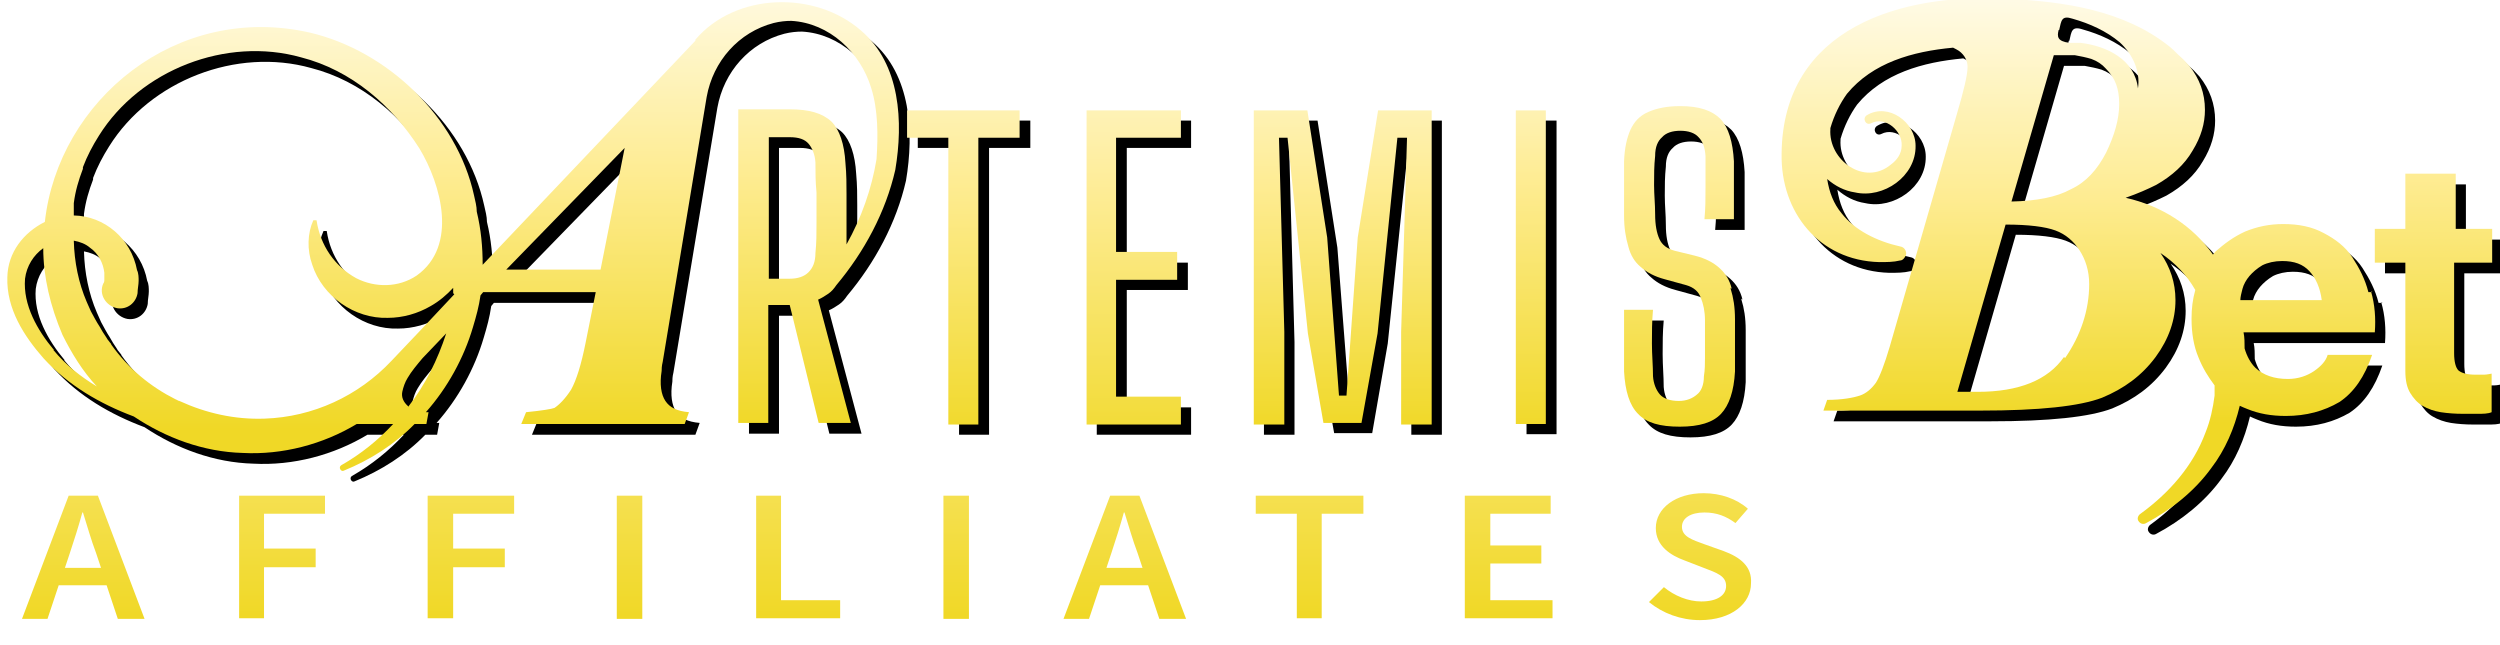 <svg width="256" height="66" viewBox="0 0 256 66" fill="none" xmlns="http://www.w3.org/2000/svg">
<g clip-path="url(#clip0_4_21)">
<g style="mix-blend-mode:multiply">
<path d="M243.839 31.011H243.565C243.236 29.694 242.632 28.541 241.919 27.443C241.205 26.345 240.163 25.576 239.01 24.973C237.803 24.314 236.431 24.039 234.84 24.039C233.413 24.039 232.151 24.314 230.944 24.808C229.737 25.357 228.804 26.07 227.926 26.839C227.816 26.949 227.761 27.059 227.652 27.168C225.567 24.204 222.384 22.173 218.707 21.35C219.97 20.91 220.957 20.471 221.835 20.032C223.481 19.099 224.743 17.946 225.567 16.519C226.444 15.092 226.829 13.719 226.829 12.347C226.829 10.645 226.28 9.163 225.237 7.846C224.853 7.407 224.469 7.022 224.03 6.638C223.756 6.364 223.481 6.089 223.207 5.87C218.543 2.137 212.397 1.258 206.69 0.984C195.825 0.325 183.589 3.893 183.479 16.848C183.369 22.832 187.32 27.772 193.466 27.937C194.234 27.937 194.947 27.937 195.606 27.772C195.88 27.772 196.1 27.498 196.21 27.223C196.319 26.839 196.045 26.4 195.661 26.345C193.192 25.796 190.942 24.643 189.625 22.942C188.802 21.953 188.363 20.801 188.143 19.428C188.966 20.142 189.899 20.636 190.997 20.801C193.905 21.459 197.252 19.154 197.197 16.025C197.197 13.61 194.399 11.579 192.204 12.896C191.71 13.225 192.094 13.994 192.643 13.719C194.124 12.951 195.88 14.543 195.771 16.025C195.771 16.848 195.277 17.507 194.673 17.946C191.984 20.197 188.253 17.507 188.472 14.323V14.213C188.857 12.896 189.46 11.688 190.174 10.7C192.807 7.516 196.868 6.364 201.038 5.979C201.258 6.089 201.477 6.199 201.642 6.309C202.246 6.748 202.52 7.352 202.52 7.955C202.52 8.779 202.136 10.371 201.422 12.786L194.563 36.555C194.015 38.422 193.521 39.684 193.137 40.288C192.698 40.892 192.149 41.386 191.49 41.605C190.832 41.825 189.68 42.045 188.143 42.045L187.759 43.142H203.837C209.873 43.142 213.988 42.703 216.293 41.825C218.543 40.892 220.354 39.574 221.78 37.653C223.152 35.787 223.811 33.811 223.811 31.834C223.811 30.023 223.262 28.431 222.274 27.004C223.811 28.047 224.963 29.254 225.841 30.791C225.567 31.779 225.457 32.658 225.457 33.756C225.457 35.183 225.676 36.555 226.17 37.708C226.609 38.806 227.158 39.684 227.816 40.562V41.605C227.652 42.868 227.377 44.185 226.883 45.393C225.621 48.797 223.152 51.596 220.189 53.737C219.97 53.902 219.86 54.231 220.024 54.451C220.189 54.725 220.518 54.835 220.793 54.67C223.372 53.298 225.786 51.377 227.487 49.016C228.914 47.15 229.847 44.954 230.395 42.648C230.615 42.758 230.889 42.868 231.164 42.978C232.371 43.472 233.633 43.691 235.114 43.691C237.2 43.691 239.01 43.197 240.602 42.264C242.083 41.276 243.181 39.684 243.949 37.434H239.395C239.23 38.037 238.736 38.586 238.023 39.08C237.309 39.574 236.376 39.904 235.334 39.904C233.907 39.904 232.81 39.52 231.987 38.751C231.493 38.257 231.109 37.543 230.889 36.775C230.889 36.226 230.889 35.622 230.779 35.128H244.223C244.333 33.701 244.223 32.273 243.839 30.956H244.004L243.839 31.011ZM211.903 4.168C212.123 3.235 212.123 2.631 213.275 3.015C215.031 3.509 216.732 4.278 218.104 5.43C219.421 6.638 220.244 8.395 219.97 10.151C219.64 7.187 216.787 5.815 214.098 5.485H212.946C211.684 5.321 211.684 4.827 211.848 4.168H211.903ZM212.397 37.598C210.751 39.959 207.788 41.166 203.563 41.166H201.477L206.416 24.039C208.775 24.039 210.476 24.259 211.519 24.643C212.562 25.027 213.385 25.741 213.988 26.674C214.592 27.608 214.976 28.76 214.976 30.133C214.976 32.822 214.098 35.403 212.507 37.708L212.397 37.598ZM216.732 16.684C215.799 18.495 214.647 19.758 213.11 20.471C211.629 21.295 209.544 21.679 207.02 21.734L211.354 6.748H213.494C214.098 6.858 214.647 6.967 215.196 7.132C215.799 7.352 216.293 7.681 216.677 8.12C217.665 9.108 218.049 10.206 218.049 11.743C218.049 13.335 217.555 14.982 216.677 16.793L216.732 16.684ZM230.505 31.889C230.505 31.505 230.615 31.121 230.725 30.682C230.834 30.242 231.109 29.748 231.438 29.364C231.767 28.98 232.206 28.596 232.755 28.266C233.304 27.992 234.017 27.827 234.785 27.827C236.047 27.827 236.925 28.157 237.584 28.87C238.242 29.584 238.681 30.572 238.846 31.834H230.45L230.505 31.889Z" fill="black"/>
<path d="M256.24 27.992V24.534H252.509V18.879H247.351V24.534H244.223V27.992H247.351V39.08C247.351 40.069 247.516 40.782 247.845 41.331C248.174 41.88 248.613 42.374 249.107 42.648C249.656 42.978 250.314 43.197 250.973 43.307C251.686 43.417 252.454 43.472 253.222 43.472H254.759C255.308 43.472 255.801 43.472 256.186 43.307V39.355C256.186 39.355 255.692 39.465 255.417 39.465H254.539C253.661 39.465 253.113 39.3 252.783 39.026C252.509 38.751 252.344 38.147 252.344 37.269V27.992H256.131H256.24Z" fill="black"/>
<path d="M93.981 15.147H98.207V44.515H101.279V15.147H105.505V12.347H93.981V15.147Z" fill="black"/>
<path d="M112.309 44.515H121.967V41.715H115.382V29.694H121.637V26.894H115.382V15.147H121.967V12.347H112.309V44.515Z" fill="black"/>
<path d="M140.075 25.357L138.977 41.605H138.209L136.947 25.357L134.917 12.347H129.429V44.515H132.557V35.018L132.008 15.147H132.941L134.971 35.183L136.618 44.35H140.514L142.105 35.183L144.19 15.147H145.123L144.519 35.018V44.515H147.647V12.347H142.16L140.075 25.357Z" fill="black"/>
<path d="M159.39 12.347H156.317V44.46H159.39V12.347Z" fill="black"/>
<path d="M178.431 30.682C178.211 29.748 177.772 29.09 177.169 28.541C176.565 27.992 175.742 27.553 174.644 27.278L172.614 26.784C171.791 26.565 171.297 26.18 171.023 25.576C170.749 24.973 170.584 24.149 170.584 23.051C170.584 21.953 170.474 21.075 170.474 20.032C170.474 18.989 170.474 18.111 170.584 17.068C170.584 16.135 170.858 15.531 171.297 15.147C171.681 14.707 172.34 14.488 173.163 14.488C173.986 14.488 174.644 14.707 175.029 15.147C175.468 15.586 175.687 16.244 175.742 17.068V20.307C175.742 21.404 175.742 22.448 175.632 23.545H178.65V17.617C178.54 15.641 178.101 14.159 177.278 13.28C176.4 12.402 175.083 11.963 173.163 11.963C171.791 11.963 170.749 12.182 169.871 12.567C168.993 12.951 168.444 13.555 168.06 14.378C167.676 15.256 167.456 16.244 167.401 17.617V23.161C167.401 24.424 167.566 25.412 167.84 26.345C168.06 27.223 168.499 27.937 169.102 28.431C169.706 28.98 170.529 29.419 171.572 29.694L173.767 30.297C174.535 30.517 175.029 30.956 175.248 31.56C175.522 32.219 175.687 32.987 175.687 33.92V37.708C175.687 38.312 175.687 38.971 175.577 39.629C175.577 40.508 175.303 41.166 174.864 41.496C174.425 41.88 173.821 42.154 172.998 42.154C172.175 42.154 171.462 41.935 171.078 41.496C170.694 41.057 170.419 40.398 170.364 39.629C170.364 38.532 170.255 37.434 170.255 36.281C170.255 35.128 170.255 34.03 170.364 32.822H167.401V39.135C167.511 41.111 167.95 42.594 168.828 43.472C169.706 44.405 171.078 44.789 173.108 44.789C175.138 44.789 176.51 44.35 177.333 43.472C178.156 42.594 178.65 41.166 178.76 39.135V33.811C178.76 32.548 178.595 31.56 178.321 30.682V30.572L178.431 30.682Z" fill="black"/>
<path d="M72.252 5.211L50.467 28.157C50.467 26.345 50.303 24.534 49.864 22.722C49.864 22.173 49.699 21.569 49.589 21.075C47.833 13.006 40.7 6.254 32.798 4.387C19.135 1.313 7.063 11.414 5.636 23.82C3.496 24.918 1.905 26.949 1.85 29.474C1.74 32.713 3.551 35.512 5.581 37.818C8.105 40.563 11.288 42.429 14.8 43.746C18.092 45.942 21.933 47.369 25.939 47.479C30 47.699 34.17 46.601 37.627 44.515H41.358C39.822 46.162 38.066 47.589 36.036 48.742C35.706 48.961 36.036 49.455 36.31 49.291C38.999 48.193 41.523 46.601 43.553 44.515H44.76L44.98 43.307H44.706C46.901 40.837 48.602 37.763 49.534 34.579C49.864 33.481 50.138 32.493 50.303 31.34L50.577 31.011H62.1L61.058 36.226C60.619 38.422 60.125 40.014 59.576 41.002C58.972 41.935 58.369 42.539 57.875 42.868C57.601 42.978 56.613 43.143 54.967 43.307L54.473 44.515H71.209L71.648 43.307C70.386 43.197 69.673 42.813 69.234 42.154C68.795 41.496 68.63 40.453 68.85 39.08C68.85 38.916 68.85 38.586 68.959 38.147L73.459 11.03C74.117 7.352 76.751 4.387 80.318 3.454C80.977 3.29 81.58 3.235 82.129 3.235C86.025 3.454 89.207 6.473 90.305 10.096C91.018 12.347 91.018 14.982 90.854 17.397C90.36 20.416 89.317 23.381 87.781 26.125V21.02C87.781 19.977 87.781 18.989 87.671 17.782C87.561 15.86 87.067 14.378 86.244 13.555C85.311 12.676 83.94 12.292 81.964 12.292H76.696V44.405H79.769V32.328H81.964L84.927 44.405H88.22L84.873 31.779C85.257 31.615 85.586 31.395 85.915 31.176C86.244 30.956 86.519 30.627 86.738 30.297C89.591 26.894 91.787 22.832 92.774 18.495C93.597 13.61 93.323 7.681 89.262 4.223C84.543 0.106 76.422 0.325 72.307 5.156L72.252 5.211ZM6.624 36.885C4.923 34.854 3.441 32.274 3.661 29.584C3.825 28.266 4.539 27.168 5.526 26.455C5.526 29.364 6.24 32.383 7.502 35.348C8.435 37.214 9.532 39.026 11.014 40.617C9.313 39.575 7.831 38.422 6.569 36.885H6.624ZM42.84 42.648C42.346 42.209 42.127 41.715 42.236 41.166C42.346 40.672 42.511 40.178 42.785 39.739C43.169 39.08 43.718 38.422 44.321 37.708L46.736 35.183C45.858 37.873 44.596 40.453 42.84 42.703V42.648ZM47.669 31.285V31.121L44.267 34.744L41.139 38.037C37.737 41.66 33.072 43.801 28.134 43.966C25.116 44.076 22.153 43.417 19.409 42.154C19.299 42.154 19.19 42.045 19.025 41.99C16.501 40.727 14.196 38.861 12.44 36.391C12.44 36.281 12.276 36.171 12.221 36.061C12.111 35.952 12.001 35.787 11.946 35.677C11.672 35.293 11.453 34.908 11.233 34.524C10.904 34.03 10.63 33.481 10.355 32.987C10.191 32.658 10.081 32.328 9.916 31.999C9.093 30.078 8.654 27.937 8.599 25.741C9.203 25.851 9.806 26.07 10.245 26.455C11.123 27.059 11.617 28.047 11.727 29.035V29.803C11.727 29.803 11.727 30.023 11.617 30.133C11.123 31.231 11.892 32.438 13.044 32.658C14.086 32.822 14.964 32.109 15.129 31.121C15.129 30.682 15.239 30.242 15.239 29.858C15.239 29.529 15.239 29.09 15.074 28.76C14.471 25.522 11.727 23.216 8.599 23.161V21.899C8.764 20.636 9.093 19.538 9.532 18.385V18.221C9.971 17.068 10.52 16.025 11.178 14.982C15.403 8.23 24.238 4.827 31.865 6.967C37.023 8.285 41.194 11.908 43.992 16.299C46.242 20.032 47.943 26.29 43.718 29.309C41.852 30.572 39.438 30.572 37.517 29.584C35.322 28.376 33.841 26.235 33.457 23.655H33.127C32.524 24.973 32.469 26.674 33.018 28.211C34.06 31.45 37.353 33.756 40.755 33.646C42.291 33.646 43.828 33.207 45.145 32.438C46.023 31.944 46.791 31.285 47.449 30.572V31.121L47.559 31.231L47.669 31.285ZM62.484 28.706H52.882L65.008 16.244L62.539 28.706H62.484ZM84.653 23.93C84.653 25.028 84.653 25.961 84.543 27.004C84.543 27.937 84.269 28.541 83.83 28.98C83.391 29.419 82.732 29.639 81.909 29.639H79.769V15.147H81.909C82.842 15.147 83.446 15.366 83.83 15.805C84.214 16.244 84.488 16.903 84.543 17.727C84.543 18.77 84.543 19.703 84.653 20.801V23.93Z" fill="black"/>
</g>
<path d="M242.797 29.913H242.522C242.193 28.596 241.589 27.443 240.876 26.345C240.163 25.247 239.12 24.479 237.968 23.875C236.761 23.216 235.389 22.942 233.797 22.942C232.371 22.942 231.109 23.216 229.901 23.71C228.694 24.259 227.761 24.973 226.883 25.741C226.774 25.851 226.719 25.961 226.609 26.07C224.524 23.106 221.341 21.075 217.665 20.252C218.927 19.813 219.915 19.373 220.793 18.934C222.439 18.001 223.701 16.848 224.524 15.421C225.402 13.994 225.786 12.621 225.786 11.249C225.786 9.547 225.237 8.065 224.195 6.748C223.811 6.309 223.426 5.924 222.987 5.54C222.713 5.266 222.439 4.991 222.164 4.772C217.5 1.039 211.354 0.161 205.648 -0.114C194.783 -0.773 182.546 2.795 182.436 15.75C182.327 21.734 186.278 26.674 192.423 26.839C193.192 26.839 193.905 26.839 194.563 26.674C194.838 26.674 195.057 26.4 195.167 26.125C195.277 25.741 195.002 25.302 194.618 25.247C192.149 24.698 189.899 23.545 188.582 21.844C187.759 20.856 187.32 19.703 187.101 18.331C187.924 19.044 188.857 19.538 189.954 19.703C192.862 20.361 196.21 18.056 196.155 14.927C196.155 12.512 193.356 10.481 191.161 11.798C190.667 12.127 191.051 12.896 191.6 12.621C193.082 11.853 194.838 13.445 194.728 14.927C194.728 15.75 194.234 16.409 193.631 16.848C190.942 19.099 187.21 16.409 187.43 13.225V13.116C187.814 11.798 188.418 10.59 189.131 9.602C191.765 6.418 195.825 5.266 199.996 4.881C200.215 4.991 200.435 5.101 200.599 5.211C201.203 5.65 201.477 6.254 201.477 6.858C201.477 7.681 201.093 9.273 200.38 11.688L193.521 35.457C192.972 37.324 192.478 38.586 192.094 39.19C191.655 39.794 191.106 40.288 190.448 40.508C189.789 40.727 188.637 40.947 187.101 40.947L186.717 42.045H202.794C208.83 42.045 212.946 41.605 215.25 40.727C217.5 39.794 219.311 38.477 220.738 36.555C222.11 34.689 222.768 32.713 222.768 30.736C222.768 28.925 222.219 27.333 221.232 25.906C222.768 26.949 223.92 28.157 224.798 29.694C224.524 30.682 224.414 31.56 224.414 32.658C224.414 34.085 224.634 35.457 225.128 36.61C225.567 37.708 226.115 38.586 226.774 39.465V40.508C226.609 41.77 226.335 43.088 225.841 44.295C224.579 47.699 222.11 50.498 219.146 52.639C218.927 52.804 218.817 53.133 218.982 53.353C219.146 53.627 219.476 53.737 219.75 53.572C222.329 52.2 224.743 50.279 226.444 47.918C227.871 46.052 228.804 43.856 229.353 41.551C229.572 41.66 229.847 41.77 230.121 41.88C231.328 42.374 232.59 42.594 234.072 42.594C236.157 42.594 237.968 42.1 239.559 41.166C241.041 40.178 242.138 38.586 242.906 36.336H238.352C238.187 36.94 237.693 37.489 236.98 37.983C236.267 38.477 235.334 38.806 234.291 38.806C232.865 38.806 231.767 38.422 230.944 37.653C230.45 37.159 230.066 36.446 229.847 35.677C229.847 35.128 229.847 34.524 229.737 34.03H243.181C243.29 32.603 243.181 31.176 242.797 29.858H242.961L242.797 29.913ZM210.861 3.07C211.08 2.137 211.08 1.533 212.232 1.917C213.988 2.411 215.689 3.18 217.061 4.332C218.378 5.54 219.201 7.297 218.927 9.053C218.598 6.089 215.744 4.717 213.055 4.387H211.903C210.641 4.223 210.641 3.729 210.806 3.07H210.861ZM211.354 36.555C209.708 38.916 206.745 40.123 202.52 40.123H200.435L205.373 22.997C207.733 22.997 209.434 23.216 210.476 23.6C211.519 23.985 212.342 24.698 212.946 25.631C213.549 26.565 213.933 27.717 213.933 29.09C213.933 31.779 213.056 34.359 211.464 36.665L211.354 36.555ZM215.689 15.586C214.757 17.397 213.604 18.66 212.068 19.373C210.586 20.197 208.501 20.581 205.977 20.636L210.312 5.65H212.452C213.056 5.76 213.604 5.87 214.153 6.034C214.757 6.254 215.25 6.583 215.635 7.022C216.622 8.01 217.006 9.108 217.006 10.645C217.006 12.237 216.512 13.884 215.635 15.696L215.689 15.586ZM229.408 30.791C229.408 30.407 229.517 30.023 229.627 29.584C229.737 29.145 230.011 28.651 230.34 28.266C230.67 27.882 231.109 27.498 231.657 27.168C232.206 26.894 232.919 26.729 233.688 26.729C234.95 26.729 235.828 27.059 236.486 27.772C237.145 28.486 237.584 29.474 237.748 30.736H229.353L229.408 30.791Z" fill="url(#paint0_linear_4_21)"/>
<path d="M255.198 26.894V23.436H251.467V17.782H246.308V23.436H243.181V26.894H246.308V37.983C246.308 38.971 246.473 39.684 246.802 40.233C247.132 40.782 247.571 41.276 248.064 41.551C248.613 41.88 249.272 42.1 249.93 42.209C250.643 42.319 251.412 42.374 252.18 42.374H253.716C254.265 42.374 254.759 42.374 255.143 42.209V38.257C255.143 38.257 254.649 38.367 254.375 38.367H253.497C252.619 38.367 252.07 38.202 251.741 37.928C251.467 37.653 251.302 37.049 251.302 36.171V26.894H255.088H255.198Z" fill="url(#paint1_linear_4_21)"/>
<path d="M92.884 14.104H97.109V43.472H100.182V14.104H104.407V11.304H92.884V14.104Z" fill="url(#paint2_linear_4_21)"/>
<path d="M111.266 43.472H120.924V40.617H114.284V28.651H120.54V25.796H114.284V14.104H120.924V11.304H111.266V43.472Z" fill="url(#paint3_linear_4_21)"/>
<path d="M139.032 24.314L137.88 40.508H137.111L135.904 24.314L133.874 11.304H128.387V43.472H131.514V33.975L130.966 14.104H131.844L133.929 34.14L135.52 43.307H139.416L141.062 34.14L143.093 14.104H144.08L143.477 33.975V43.472H146.604V11.304H141.117L139.032 24.314Z" fill="url(#paint4_linear_4_21)"/>
<path d="M158.292 11.304H155.219V43.417H158.292V11.304Z" fill="url(#paint5_linear_4_21)"/>
<path d="M177.333 29.584C177.114 28.651 176.675 27.992 176.071 27.443C175.468 26.894 174.644 26.455 173.547 26.18L171.517 25.686C170.694 25.467 170.2 25.082 169.925 24.479C169.651 23.875 169.486 23.051 169.486 21.953C169.486 20.856 169.377 19.977 169.377 18.934C169.377 17.891 169.377 17.013 169.486 15.97C169.486 15.037 169.761 14.433 170.2 14.049C170.584 13.61 171.242 13.39 172.065 13.39C172.889 13.39 173.547 13.61 173.931 14.049C174.37 14.488 174.59 15.147 174.644 15.97V19.209C174.644 20.307 174.644 21.35 174.535 22.448H177.553V16.519C177.443 14.543 177.004 13.061 176.181 12.182C175.303 11.304 173.986 10.865 172.065 10.865C170.694 10.865 169.651 11.084 168.773 11.469C167.895 11.853 167.346 12.457 166.962 13.28C166.578 14.159 166.359 15.147 166.304 16.519V22.063C166.304 23.326 166.468 24.314 166.743 25.247C166.962 26.125 167.401 26.839 168.005 27.333C168.608 27.882 169.432 28.321 170.474 28.596L172.669 29.2C173.437 29.419 173.931 29.858 174.151 30.462C174.425 31.121 174.59 31.889 174.59 32.822V36.61C174.59 37.214 174.59 37.873 174.48 38.531C174.48 39.41 174.206 40.069 173.767 40.398C173.328 40.782 172.724 41.057 171.901 41.057C171.078 41.057 170.364 40.837 169.98 40.398C169.596 39.959 169.322 39.3 169.267 38.531C169.267 37.434 169.157 36.336 169.157 35.183C169.157 34.03 169.157 32.932 169.267 31.725H166.304V38.037C166.414 40.014 166.853 41.496 167.731 42.374C168.608 43.307 169.98 43.691 172.011 43.691C174.041 43.691 175.413 43.252 176.236 42.374C177.059 41.496 177.553 40.069 177.663 38.037V32.713C177.663 31.45 177.498 30.462 177.224 29.584V29.474L177.333 29.584Z" fill="url(#paint6_linear_4_21)"/>
<path d="M71.209 4.168L49.425 27.113C49.425 25.302 49.26 23.491 48.821 21.679C48.821 21.13 48.656 20.526 48.547 20.032C46.791 11.963 39.657 5.211 31.756 3.344C18.037 0.215 5.965 10.316 4.593 22.722C2.399 23.82 0.807 25.851 0.752 28.376C0.643 31.615 2.453 34.414 4.484 36.72C7.008 39.465 10.191 41.331 13.702 42.648C16.995 44.844 20.836 46.272 24.842 46.381C28.902 46.601 33.072 45.503 36.529 43.417H40.261C38.724 45.064 36.968 46.491 34.938 47.644C34.609 47.863 34.938 48.358 35.212 48.193C37.901 47.095 40.425 45.503 42.456 43.417H43.663L43.883 42.209H43.608C45.803 39.739 47.504 36.665 48.437 33.481C48.766 32.383 49.041 31.395 49.205 30.242L49.48 29.913H61.003L59.96 35.128C59.521 37.324 59.027 38.916 58.479 39.904C57.875 40.837 57.271 41.441 56.778 41.77C56.503 41.88 55.516 42.045 53.869 42.209L53.376 43.417H70.112L70.551 42.209C69.289 42.1 68.575 41.715 68.136 41.057C67.697 40.398 67.533 39.355 67.752 37.983C67.752 37.818 67.752 37.489 67.862 37.049L72.362 9.932C73.02 6.254 75.654 3.29 79.221 2.356C79.879 2.192 80.483 2.137 81.031 2.137C84.927 2.356 88.11 5.375 89.207 8.998C89.921 11.249 89.921 13.884 89.756 16.299C89.262 19.319 88.22 22.283 86.683 25.027V19.922C86.683 18.879 86.683 17.891 86.573 16.684C86.464 14.762 85.97 13.28 85.147 12.457C84.214 11.579 82.842 11.194 80.867 11.194H75.599V43.307H78.672V31.231H80.867L83.83 43.307H87.122L83.775 30.682C84.159 30.517 84.488 30.297 84.818 30.078C85.147 29.858 85.421 29.529 85.641 29.2C88.494 25.796 90.689 21.734 91.677 17.397C92.5 12.512 92.225 6.583 88.165 3.125C83.446 -0.992 75.325 -0.773 71.209 4.058V4.168ZM5.526 35.842C3.825 33.811 2.344 31.231 2.563 28.541C2.728 27.223 3.441 26.125 4.429 25.412C4.429 28.321 5.142 31.34 6.404 34.305C7.337 36.171 8.435 37.983 9.916 39.574C8.215 38.532 6.734 37.379 5.471 35.842H5.526ZM41.797 41.605C41.303 41.166 41.084 40.672 41.194 40.123C41.303 39.629 41.468 39.135 41.742 38.696C42.127 38.037 42.675 37.379 43.279 36.665L45.693 34.14C44.815 36.83 43.553 39.41 41.797 41.66V41.605ZM46.626 30.188V30.023L43.224 33.646L40.096 36.94C36.694 40.562 32.03 42.703 27.091 42.868C24.073 42.978 21.11 42.319 18.367 41.057C18.257 41.057 18.147 40.947 17.983 40.892C15.458 39.629 13.154 37.763 11.398 35.293C11.398 35.183 11.233 35.073 11.178 34.963C11.069 34.854 10.959 34.689 10.904 34.579C10.63 34.195 10.41 33.811 10.191 33.426C9.861 32.932 9.587 32.383 9.313 31.889C9.148 31.56 9.038 31.231 8.874 30.901C8.05 28.98 7.611 26.839 7.557 24.643C8.16 24.753 8.764 24.973 9.203 25.357C10.081 25.961 10.575 26.949 10.684 27.937V28.705C10.684 28.705 10.684 28.925 10.575 29.035C10.081 30.133 10.849 31.34 12.001 31.56C13.044 31.725 13.922 31.011 14.086 30.023C14.086 29.584 14.196 29.145 14.196 28.76C14.196 28.431 14.196 27.992 14.032 27.662C13.428 24.424 10.684 22.118 7.557 22.063V20.801C7.721 19.538 8.05 18.44 8.489 17.288V17.123C8.928 15.97 9.477 14.927 10.136 13.884C14.361 7.132 23.195 3.729 30.823 5.87C35.981 7.187 40.151 10.81 42.95 15.201C45.199 18.934 46.901 25.192 42.675 28.211C40.81 29.474 38.395 29.474 36.475 28.486C34.28 27.278 32.798 25.137 32.414 22.557H32.085C31.481 23.875 31.426 25.576 31.975 27.113C33.018 30.352 36.31 32.658 39.712 32.548C41.249 32.548 42.785 32.109 44.102 31.34C44.98 30.846 45.748 30.188 46.407 29.474V30.023L46.516 30.133L46.626 30.188ZM61.442 27.608H51.839L63.966 15.147L61.497 27.608H61.442ZM83.61 22.832C83.61 23.93 83.61 24.863 83.501 25.906C83.501 26.839 83.226 27.443 82.787 27.882C82.348 28.321 81.69 28.541 80.867 28.541H78.727V14.049H80.867C81.8 14.049 82.403 14.268 82.787 14.707C83.171 15.147 83.446 15.805 83.501 16.629C83.501 17.672 83.501 18.605 83.61 19.703V22.832Z" fill="url(#paint7_linear_4_21)"/>
<g filter="url(#filter0_d_4_21)">
<path d="M5.531 49.258L0.752 61.873H3.364L4.511 58.432H9.417L10.564 61.873H13.303L8.525 49.258H5.531ZM5.148 56.648L5.658 55.119C6.104 53.781 6.55 52.38 6.932 50.978H6.996C7.442 52.38 7.824 53.781 8.334 55.119L8.844 56.648H5.148Z" fill="url(#paint8_linear_4_21)"/>
<path d="M22.987 61.809H25.535V56.585H30.823V54.673H25.535V51.106H31.779V49.258H22.987V61.809Z" fill="url(#paint9_linear_4_21)"/>
<path d="M42.291 61.809H44.903V56.585H50.191V54.673H44.903V51.106H51.147V49.258H42.291V61.809Z" fill="url(#paint10_linear_4_21)"/>
<path d="M64.271 49.258H61.659V61.873H64.271V49.258Z" fill="url(#paint11_linear_4_21)"/>
<path d="M78.478 49.258H75.93V61.809H84.531V59.961H78.478V49.258Z" fill="url(#paint12_linear_4_21)"/>
<path d="M97.719 49.258H95.107V61.873H97.719V49.258Z" fill="url(#paint13_linear_4_21)"/>
<path d="M112.181 49.258L107.403 61.873H110.015L111.162 58.432H116.067L117.214 61.873H119.954L115.175 49.258H112.181ZM111.799 56.648L112.309 55.119C112.754 53.781 113.2 52.38 113.583 50.978H113.646C114.092 52.38 114.475 53.781 114.984 55.119L115.494 56.648H111.799Z" fill="url(#paint14_linear_4_21)"/>
<path d="M127.089 51.106H131.294V61.809H133.842V51.106H138.111V49.258H127.089V51.106Z" fill="url(#paint15_linear_4_21)"/>
<path d="M151.108 56.202H156.332V54.355H151.108V51.106H157.288V49.258H148.496V61.809H157.479V59.961H151.108V56.202Z" fill="url(#paint16_linear_4_21)"/>
<path d="M174.999 54.928L173.024 54.227C171.814 53.781 170.731 53.463 170.731 52.444C170.731 51.552 171.622 50.978 173.024 50.978C174.298 50.978 175.254 51.36 176.21 52.061L177.484 50.596C176.337 49.577 174.681 49.003 172.96 49.003C170.093 49.003 168.055 50.532 168.055 52.571C168.055 54.419 169.584 55.374 170.985 55.884L172.96 56.648C174.298 57.158 175.254 57.477 175.254 58.496C175.254 59.452 174.362 60.089 172.706 60.089C171.368 60.089 169.966 59.515 168.883 58.623L167.354 60.152C168.756 61.299 170.603 62 172.578 62C175.827 62 177.802 60.28 177.802 58.241C177.93 56.521 176.719 55.565 174.999 54.928Z" fill="url(#paint17_linear_4_21)"/>
</g>
</g>
<defs>
<filter id="filter0_d_4_21" x="0.752" y="49.003" width="178.559" height="14.497" filterUnits="userSpaceOnUse" color-interpolation-filters="sRGB">
<feFlood flood-opacity="0" result="BackgroundImageFix"/>
<feColorMatrix in="SourceAlpha" type="matrix" values="0 0 0 0 0 0 0 0 0 0 0 0 0 0 0 0 0 0 127 0" result="hardAlpha"/>
<feOffset dx="1.5" dy="1.5"/>
<feComposite in2="hardAlpha" operator="out"/>
<feColorMatrix type="matrix" values="0 0 0 0 0 0 0 0 0 0 0 0 0 0 0 0 0 0 1 0"/>
<feBlend mode="normal" in2="BackgroundImageFix" result="effect1_dropShadow_4_21"/>
<feBlend mode="normal" in="SourceGraphic" in2="effect1_dropShadow_4_21" result="shape"/>
</filter>
<linearGradient id="paint0_linear_4_21" x1="212.726" y1="-12.465" x2="212.726" y2="77.451" gradientUnits="userSpaceOnUse">
<stop offset="0.07" stop-color="white"/>
<stop offset="0.36" stop-color="#FEEC93"/>
<stop offset="0.62" stop-color="#F0D826"/>
</linearGradient>
<linearGradient id="paint1_linear_4_21" x1="249.162" y1="-12.3" x2="249.162" y2="79.537" gradientUnits="userSpaceOnUse">
<stop offset="0.09" stop-color="white"/>
<stop offset="0.33" stop-color="#FEEC93"/>
<stop offset="0.61" stop-color="#F0D826"/>
</linearGradient>
<linearGradient id="paint2_linear_4_21" x1="98.646" y1="-14.661" x2="98.646" y2="75.146" gradientUnits="userSpaceOnUse">
<stop offset="0.09" stop-color="white"/>
<stop offset="0.37" stop-color="#FEEC93"/>
<stop offset="0.67" stop-color="#F0D826"/>
</linearGradient>
<linearGradient id="paint3_linear_4_21" x1="116.095" y1="-14.332" x2="116.095" y2="76.738" gradientUnits="userSpaceOnUse">
<stop offset="0.08" stop-color="white"/>
<stop offset="0.36" stop-color="#FEED9A"/>
<stop offset="0.66" stop-color="#F1DA30"/>
</linearGradient>
<linearGradient id="paint4_linear_4_21" x1="137.496" y1="-14.386" x2="137.496" y2="75.805" gradientUnits="userSpaceOnUse">
<stop offset="0.09" stop-color="white"/>
<stop offset="0.37" stop-color="#FEEC93"/>
<stop offset="0.65" stop-color="#F0D826"/>
</linearGradient>
<linearGradient id="paint5_linear_4_21" x1="156.756" y1="-12.685" x2="156.756" y2="75.805" gradientUnits="userSpaceOnUse">
<stop offset="0.08" stop-color="white"/>
<stop offset="0.35" stop-color="#FEEC93"/>
<stop offset="0.65" stop-color="#F0D826"/>
</linearGradient>
<linearGradient id="paint6_linear_4_21" x1="172.011" y1="-12.959" x2="172.011" y2="79.318" gradientUnits="userSpaceOnUse">
<stop offset="0.08" stop-color="white"/>
<stop offset="0.35" stop-color="#FEEC93"/>
<stop offset="0.63" stop-color="#F0D826"/>
</linearGradient>
<linearGradient id="paint7_linear_4_21" x1="46.352" y1="-15.374" x2="46.352" y2="75.969" gradientUnits="userSpaceOnUse">
<stop offset="0.08" stop-color="white"/>
<stop offset="0.36" stop-color="#FEEC93"/>
<stop offset="0.65" stop-color="#F0D826"/>
</linearGradient>
<linearGradient id="paint8_linear_4_21" x1="7.028" y1="49.258" x2="7.028" y2="61.873" gradientUnits="userSpaceOnUse">
<stop stop-color="#F5E050"/>
<stop offset="1" stop-color="#F0D826"/>
</linearGradient>
<linearGradient id="paint9_linear_4_21" x1="27.383" y1="49.258" x2="27.383" y2="61.809" gradientUnits="userSpaceOnUse">
<stop stop-color="#F5E050"/>
<stop offset="1" stop-color="#F0D826"/>
</linearGradient>
<linearGradient id="paint10_linear_4_21" x1="46.719" y1="49.258" x2="46.719" y2="61.809" gradientUnits="userSpaceOnUse">
<stop stop-color="#F5E050"/>
<stop offset="1" stop-color="#F0D826"/>
</linearGradient>
<linearGradient id="paint11_linear_4_21" x1="62.965" y1="49.258" x2="62.965" y2="61.873" gradientUnits="userSpaceOnUse">
<stop stop-color="#F5E050"/>
<stop offset="1" stop-color="#F0D826"/>
</linearGradient>
<linearGradient id="paint12_linear_4_21" x1="80.231" y1="49.258" x2="80.231" y2="61.809" gradientUnits="userSpaceOnUse">
<stop stop-color="#F5E050"/>
<stop offset="1" stop-color="#F0D826"/>
</linearGradient>
<linearGradient id="paint13_linear_4_21" x1="96.413" y1="49.258" x2="96.413" y2="61.873" gradientUnits="userSpaceOnUse">
<stop stop-color="#F5E050"/>
<stop offset="1" stop-color="#F0D826"/>
</linearGradient>
<linearGradient id="paint14_linear_4_21" x1="113.678" y1="49.258" x2="113.678" y2="61.873" gradientUnits="userSpaceOnUse">
<stop stop-color="#F5E050"/>
<stop offset="1" stop-color="#F0D826"/>
</linearGradient>
<linearGradient id="paint15_linear_4_21" x1="132.6" y1="49.258" x2="132.6" y2="61.809" gradientUnits="userSpaceOnUse">
<stop stop-color="#F5E050"/>
<stop offset="1" stop-color="#F0D826"/>
</linearGradient>
<linearGradient id="paint16_linear_4_21" x1="152.987" y1="49.258" x2="152.987" y2="61.809" gradientUnits="userSpaceOnUse">
<stop stop-color="#F5E050"/>
<stop offset="1" stop-color="#F0D826"/>
</linearGradient>
<linearGradient id="paint17_linear_4_21" x1="172.583" y1="49.003" x2="172.583" y2="62" gradientUnits="userSpaceOnUse">
<stop stop-color="#F5E050"/>
<stop offset="1" stop-color="#F0D826"/>
</linearGradient>
<clipPath id="clip0_4_21">
<rect width="256" height="66" fill="white"/>
</clipPath>
</defs>
</svg>
